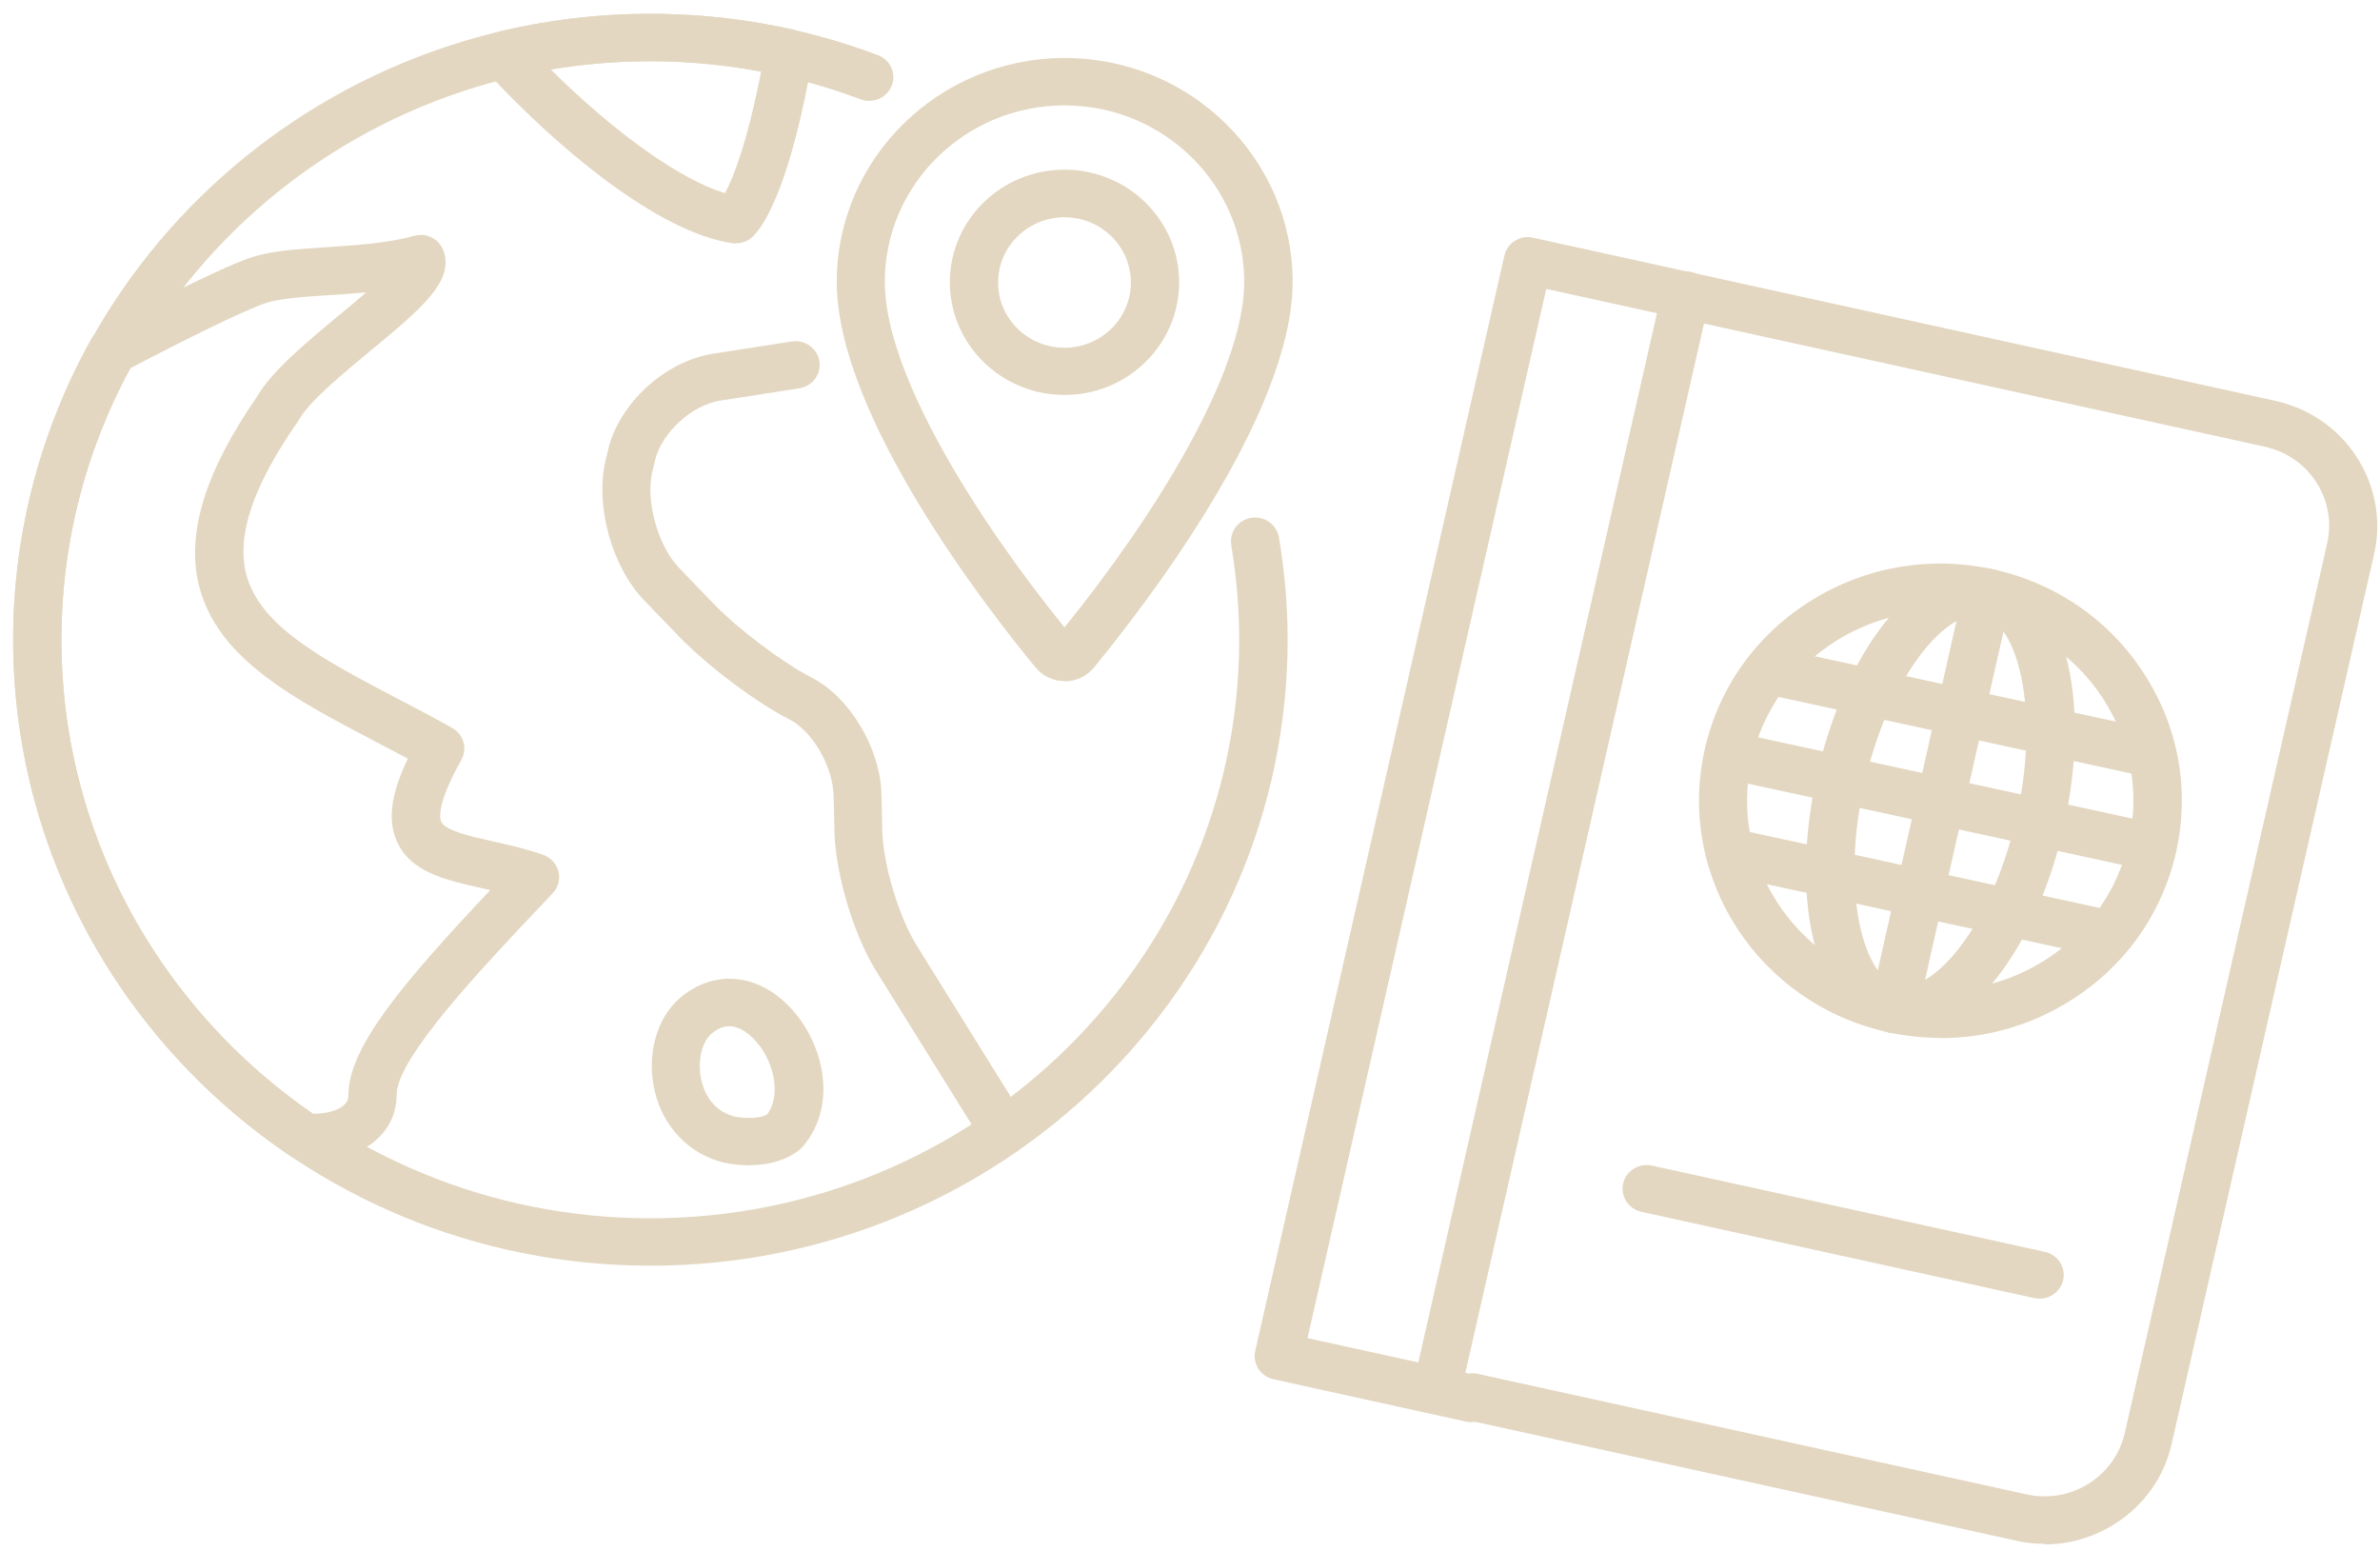 <svg width="155" height="101" viewBox="0 0 155 101" fill="none" xmlns="http://www.w3.org/2000/svg">
<path d="M133.172 100.533C132.543 100.533 131.928 100.471 131.299 100.323L96.052 92.581C95.876 92.618 95.687 92.618 95.511 92.581L82.941 89.815C82.099 89.63 81.558 88.802 81.746 87.975L97.975 16.642C98.063 16.247 98.314 15.889 98.666 15.679C99.018 15.457 99.446 15.383 99.848 15.481L148.181 26.101C148.558 26.187 148.948 26.298 149.312 26.434C153.259 27.879 155.547 32.027 154.617 36.078L141.431 94.026C140.941 96.199 139.608 98.063 137.685 99.261C136.302 100.125 134.743 100.57 133.147 100.57L133.172 100.533ZM95.951 89.432C96.039 89.432 96.127 89.432 96.215 89.457L131.978 97.31C133.373 97.619 134.806 97.372 136.013 96.619C137.22 95.865 138.062 94.692 138.376 93.322L151.562 35.374C152.141 32.818 150.708 30.212 148.219 29.299C147.992 29.212 147.754 29.15 147.502 29.089L100.703 18.815L85.153 87.136L95.674 89.445C95.763 89.432 95.851 89.42 95.951 89.42V89.432Z" fill="#E3D7C1"/>
<path d="M132.832 84.567C132.719 84.567 132.606 84.555 132.493 84.53L106.9 78.912C106.058 78.727 105.517 77.899 105.706 77.072C105.894 76.245 106.736 75.714 107.579 75.899L133.172 81.517C134.014 81.703 134.555 82.53 134.366 83.357C134.203 84.073 133.549 84.567 132.832 84.567Z" fill="#E3D7C1"/>
<path d="M93.562 92.087C93.449 92.087 93.336 92.075 93.223 92.05C92.381 91.865 91.84 91.037 92.029 90.21L108.257 18.877C108.446 18.05 109.288 17.519 110.13 17.704C110.972 17.889 111.513 18.716 111.324 19.544L95.096 90.877C94.933 91.593 94.279 92.087 93.562 92.087Z" fill="#E3D7C1"/>
<path d="M123.329 67.268C123.216 67.268 123.103 67.268 122.989 67.231C122.147 67.046 121.607 66.219 121.795 65.391L127.905 38.276C128.093 37.448 128.923 36.917 129.778 37.102C130.62 37.288 131.16 38.115 130.972 38.942L124.863 66.058C124.699 66.774 124.045 67.268 123.329 67.268Z" fill="#E3D7C1"/>
<path d="M140.174 56.711C140.061 56.711 139.948 56.711 139.835 56.674L112.242 50.685C111.4 50.5 110.86 49.672 111.048 48.845C111.237 48.018 112.067 47.487 112.921 47.672L140.513 53.661C141.355 53.846 141.896 54.673 141.707 55.501C141.544 56.217 140.89 56.711 140.174 56.711Z" fill="#E3D7C1"/>
<path d="M139.57 50.5C139.457 50.5 139.344 50.5 139.231 50.463L115.334 45.276C114.492 45.091 113.952 44.264 114.14 43.437C114.329 42.609 115.158 42.078 116.013 42.264L139.909 47.45C140.752 47.635 141.292 48.462 141.104 49.29C140.94 50.006 140.286 50.5 139.57 50.5Z" fill="#E3D7C1"/>
<path d="M136.892 62.279C136.779 62.279 136.666 62.279 136.553 62.242L112.657 57.056C111.814 56.871 111.274 56.044 111.462 55.217C111.651 54.389 112.481 53.858 113.335 54.044L137.232 59.23C138.074 59.415 138.614 60.242 138.426 61.069C138.262 61.785 137.609 62.279 136.892 62.279Z" fill="#E3D7C1"/>
<path d="M126.396 67.589C125.252 67.589 124.108 67.466 122.977 67.219C114.517 65.379 109.149 57.118 111.022 48.808C111.927 44.783 114.379 41.338 117.923 39.127C121.468 36.905 125.679 36.176 129.765 37.065C133.863 37.954 137.37 40.362 139.62 43.844C141.883 47.326 142.624 51.45 141.719 55.488C140.814 59.514 138.363 62.959 134.818 65.169C132.266 66.774 129.35 67.601 126.396 67.601V67.589ZM126.333 39.782C123.97 39.782 121.644 40.449 119.595 41.72C116.767 43.498 114.806 46.252 114.077 49.475C112.581 56.13 116.868 62.736 123.643 64.206C126.924 64.922 130.293 64.329 133.121 62.563C135.949 60.785 137.91 58.032 138.639 54.809C139.368 51.586 138.765 48.277 136.968 45.499C135.17 42.721 132.354 40.794 129.073 40.078C128.156 39.88 127.238 39.782 126.333 39.782Z" fill="#E3D7C1"/>
<path d="M124.022 67.33C123.67 67.33 123.318 67.293 122.978 67.219C118.403 66.231 116.416 58.995 118.352 50.401C119.22 46.561 120.766 43.079 122.702 40.609C124.901 37.806 127.416 36.559 129.766 37.065C134.342 38.053 136.328 45.289 134.392 53.883C133.525 57.723 131.979 61.205 130.043 63.675C128.17 66.058 126.071 67.33 124.022 67.33ZM128.735 40.041C127.705 40.041 126.41 40.93 125.191 42.486C123.531 44.61 122.186 47.647 121.419 51.055C119.861 57.958 121.319 63.687 123.657 64.193C124.726 64.428 126.184 63.527 127.554 61.786C129.213 59.662 130.558 56.624 131.325 53.216C132.884 46.314 131.426 40.584 129.087 40.078C128.974 40.053 128.861 40.041 128.735 40.041Z" fill="#E3D7C1"/>
<path d="M69.327 44.351C68.585 44.351 67.907 44.029 67.442 43.462C64.4 39.782 54.494 27.088 54.494 18.358C54.494 10.32 61.156 3.776 69.34 3.776C77.523 3.776 84.185 10.32 84.185 18.358C84.185 27.101 74.267 39.794 71.238 43.474C70.773 44.042 70.081 44.363 69.352 44.363L69.327 44.351ZM69.327 6.863C62.879 6.863 57.624 12.012 57.624 18.358C57.624 24.31 63.57 33.744 69.327 40.856C75.084 33.744 81.03 24.31 81.03 18.358C81.03 12.024 75.788 6.863 69.327 6.863Z" fill="#E3D7C1"/>
<path d="M69.326 25.718C65.216 25.718 61.859 22.433 61.859 18.383C61.859 14.333 65.203 11.048 69.326 11.048C73.449 11.048 76.793 14.333 76.793 18.383C76.793 22.433 73.449 25.718 69.326 25.718ZM69.326 14.148C66.95 14.148 65.002 16.049 65.002 18.395C65.002 20.741 66.938 22.643 69.326 22.643C71.715 22.643 73.65 20.741 73.65 18.395C73.65 16.049 71.715 14.148 69.326 14.148Z" fill="#E3D7C1"/>
<path d="M20.365 75.615C20.164 75.615 19.95 75.615 19.749 75.59C19.472 75.566 19.208 75.479 18.969 75.319C7.631 67.7 0.855 55.118 0.855 41.646C0.855 34.818 2.615 28.052 5.934 22.087C6.085 21.828 6.298 21.618 6.562 21.47C6.864 21.31 14.092 17.482 16.468 16.729C17.725 16.333 19.346 16.222 21.232 16.099C23.118 15.975 25.242 15.839 26.977 15.358C27.756 15.136 28.573 15.543 28.862 16.284C29.642 18.272 27.442 20.099 24.111 22.853C22.238 24.409 20.113 26.162 19.472 27.335C19.447 27.385 19.422 27.434 19.384 27.471C16.493 31.62 15.399 34.855 16.028 37.349C16.883 40.782 21.069 42.968 25.921 45.511C27.077 46.116 28.271 46.734 29.441 47.4C30.195 47.82 30.459 48.746 30.044 49.487C28.435 52.34 28.636 53.29 28.737 53.513C29 54.093 30.635 54.463 32.08 54.784C33.086 55.007 34.23 55.266 35.361 55.661C35.864 55.834 36.241 56.241 36.367 56.748C36.492 57.254 36.367 57.785 35.99 58.168L35.386 58.81C31.351 63.07 25.833 68.898 25.833 71.281C25.833 72.417 25.393 73.417 24.551 74.183C23.558 75.097 22.049 75.59 20.34 75.59L20.365 75.615ZM8.473 23.989C5.544 29.397 3.998 35.497 3.998 41.659C3.998 53.957 10.107 65.465 20.365 72.528C21.257 72.528 22.024 72.318 22.414 71.948C22.615 71.775 22.69 71.565 22.69 71.306C22.69 68.169 26.311 63.934 31.929 57.958C31.741 57.921 31.552 57.871 31.364 57.834C29.001 57.303 26.75 56.797 25.858 54.809C25.23 53.438 25.443 51.734 26.562 49.401C25.845 49.018 25.129 48.648 24.425 48.277C19.145 45.511 14.155 42.906 12.961 38.14C12.118 34.756 13.35 30.731 16.732 25.841C17.687 24.174 19.912 22.334 22.062 20.544C22.602 20.099 23.243 19.569 23.847 19.038C23.017 19.112 22.187 19.173 21.408 19.223C19.799 19.322 18.291 19.433 17.398 19.704C16.078 20.112 11.892 22.186 8.448 24.001L8.473 23.989Z" fill="#E3D7C1"/>
<path d="M48.824 75.887C48.296 75.887 47.743 75.825 47.165 75.714C47.14 75.714 47.102 75.714 47.077 75.689C44.852 75.121 43.193 73.38 42.64 71.059C42.087 68.725 42.753 66.28 44.299 64.971C46.411 63.193 49.126 63.341 51.225 65.366C53.588 67.651 54.669 71.849 52.294 74.652C52.231 74.726 52.155 74.8 52.08 74.862C51.25 75.529 50.119 75.874 48.812 75.874L48.824 75.887ZM47.819 72.701C48.724 72.874 49.541 72.812 49.968 72.565C50.961 71.195 50.32 68.836 49.013 67.577C47.63 66.231 46.65 67.058 46.335 67.317C45.682 67.861 45.405 69.169 45.682 70.367C45.845 71.071 46.348 72.306 47.806 72.701H47.819Z" fill="#E3D7C1"/>
<path d="M47.932 15.852C47.857 15.852 47.781 15.852 47.706 15.839C42.866 15.148 36.229 9.591 31.641 4.615C31.264 4.208 31.138 3.652 31.302 3.121C31.465 2.603 31.892 2.208 32.433 2.072C38.756 0.553 45.368 0.504 51.741 1.948C52.558 2.133 53.074 2.911 52.935 3.714C51.515 11.789 49.918 14.469 49.089 15.346C48.787 15.667 48.372 15.839 47.932 15.839V15.852ZM35.877 4.529C40.063 8.678 44.312 11.703 47.216 12.58C47.744 11.592 48.649 9.357 49.566 4.665C45.029 3.813 40.403 3.763 35.877 4.529Z" fill="#E3D7C1"/>
<path d="M65.405 75.22C64.877 75.22 64.362 74.961 64.06 74.479L57.046 63.206C55.587 60.859 54.393 56.859 54.343 54.093L54.293 51.846C54.255 49.944 52.922 47.61 51.427 46.857C49.264 45.758 46.097 43.387 44.224 41.449L41.961 39.103C39.862 36.942 38.756 32.966 39.422 30.052L39.598 29.311C40.302 26.286 43.294 23.532 46.411 23.038L51.565 22.236C52.42 22.1 53.224 22.68 53.362 23.52C53.501 24.36 52.91 25.15 52.055 25.286L46.901 26.088C45.053 26.372 43.067 28.2 42.653 30.002L42.477 30.743C42.036 32.645 42.854 35.559 44.224 36.979L46.486 39.325C48.095 40.992 51.012 43.178 52.847 44.116C55.349 45.388 57.36 48.759 57.41 51.784L57.46 54.031C57.498 56.242 58.529 59.699 59.711 61.588L66.725 72.862C67.177 73.59 66.938 74.541 66.197 74.985C65.945 75.134 65.656 75.208 65.38 75.208L65.405 75.22Z" fill="#E3D7C1"/>
<path d="M42.35 82.419C19.472 82.419 0.855 64.132 0.855 41.659C0.855 19.186 19.472 0.899 42.35 0.899C47.441 0.899 52.432 1.8 57.171 3.59C57.988 3.899 58.39 4.788 58.076 5.578C57.762 6.369 56.856 6.776 56.052 6.467C51.665 4.825 47.052 3.986 42.35 3.986C21.207 3.986 3.998 20.89 3.998 41.659C3.998 62.428 21.207 79.332 42.35 79.332C63.494 79.332 80.703 62.428 80.703 41.659C80.703 39.634 80.526 37.559 80.187 35.497C80.049 34.657 80.627 33.867 81.482 33.719C82.349 33.583 83.141 34.151 83.292 34.991C83.669 37.213 83.858 39.461 83.858 41.659C83.858 64.132 65.241 82.419 42.363 82.419H42.35Z" fill="#E3D7C1"/>
</svg>
